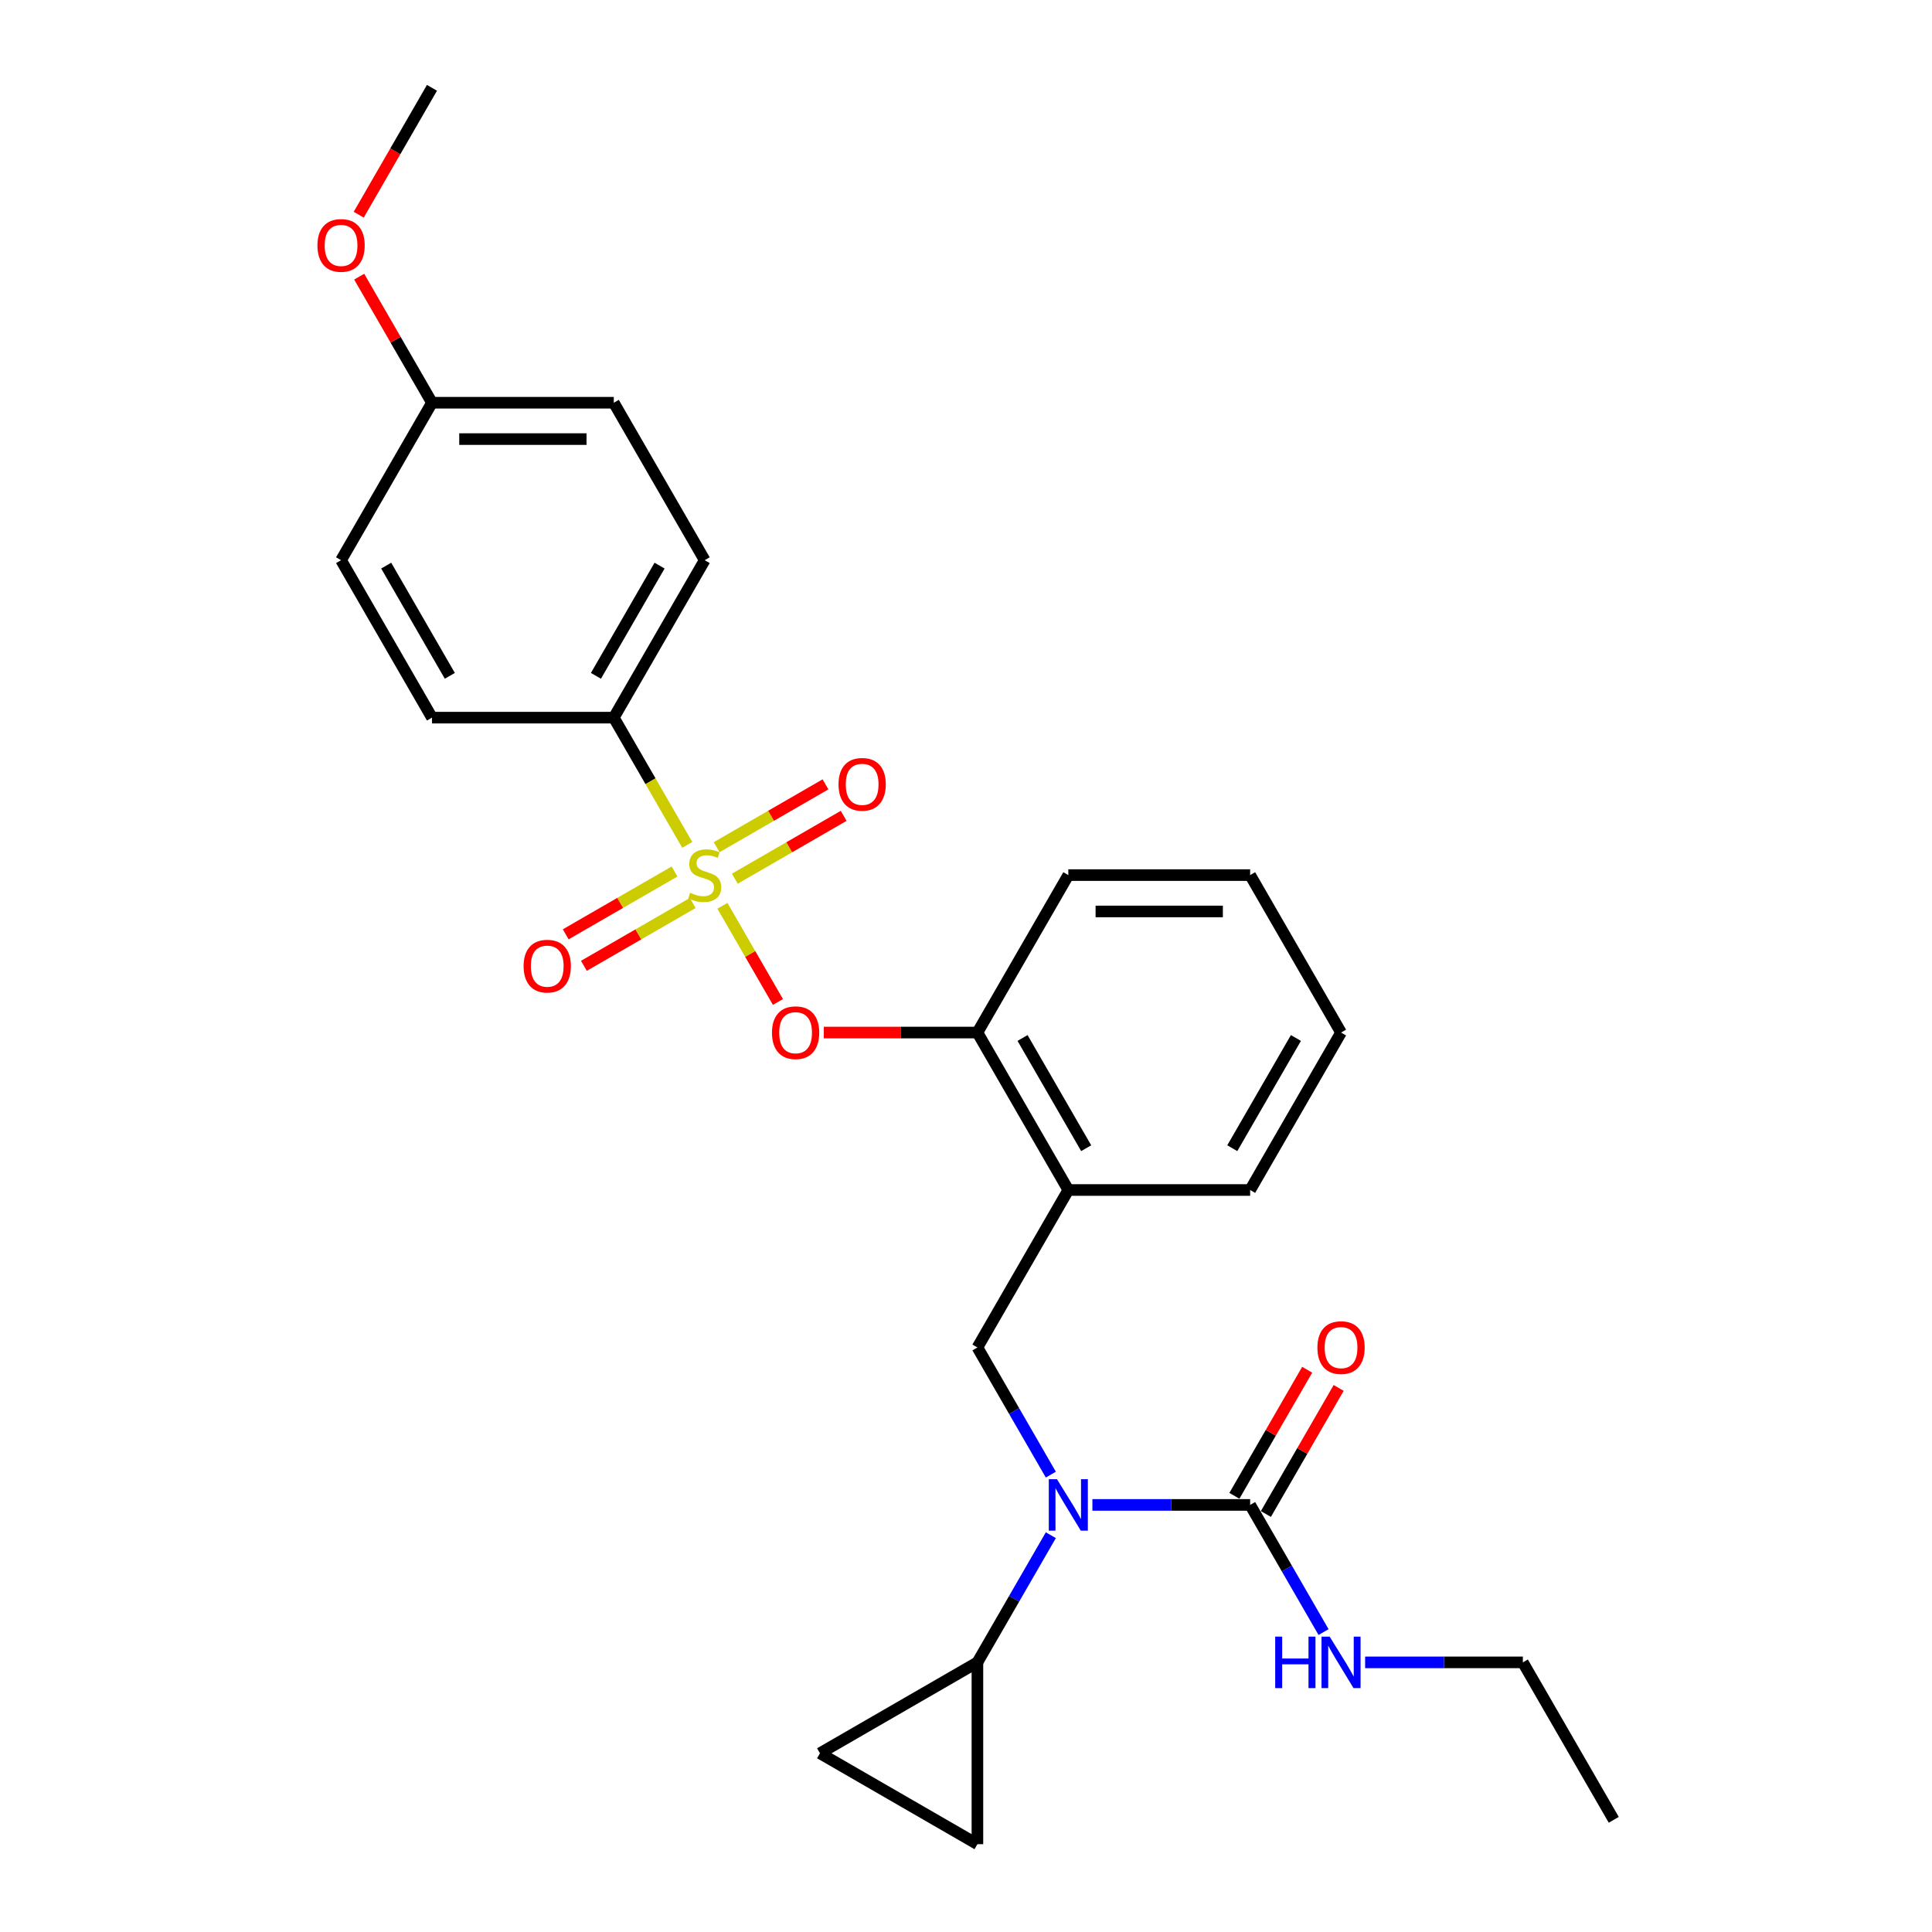 <?xml version='1.0' encoding='iso-8859-1'?>
<svg version='1.1' baseProfile='full'
              xmlns='http://www.w3.org/2000/svg'
                      xmlns:rdkit='http://www.rdkit.org/xml'
                      xmlns:xlink='http://www.w3.org/1999/xlink'
                  xml:space='preserve'
width='1000px' height='1000px' viewBox='0 0 1000 1000'>
<!-- END OF HEADER -->
<rect style='opacity:1.0;fill:#FFFFFF;stroke:none' width='1000' height='1000' x='0' y='0'> </rect>
<path class='bond-0' d='M 788.228,860.439 L 835.281,941.938' style='fill:none;fill-rule:evenodd;stroke:#000000;stroke-width:6px;stroke-linecap:butt;stroke-linejoin:miter;stroke-opacity:1' />
<path class='bond-1' d='M 788.228,860.439 L 747.405,860.439' style='fill:none;fill-rule:evenodd;stroke:#000000;stroke-width:6px;stroke-linecap:butt;stroke-linejoin:miter;stroke-opacity:1' />
<path class='bond-1' d='M 747.405,860.439 L 706.581,860.439' style='fill:none;fill-rule:evenodd;stroke:#0000FF;stroke-width:6px;stroke-linecap:butt;stroke-linejoin:miter;stroke-opacity:1' />
<path class='bond-2' d='M 505.909,697.442 L 552.962,615.944' style='fill:none;fill-rule:evenodd;stroke:#000000;stroke-width:6px;stroke-linecap:butt;stroke-linejoin:miter;stroke-opacity:1' />
<path class='bond-3' d='M 505.909,697.442 L 524.91,730.352' style='fill:none;fill-rule:evenodd;stroke:#000000;stroke-width:6px;stroke-linecap:butt;stroke-linejoin:miter;stroke-opacity:1' />
<path class='bond-3' d='M 524.91,730.352 L 543.91,763.263' style='fill:none;fill-rule:evenodd;stroke:#0000FF;stroke-width:6px;stroke-linecap:butt;stroke-linejoin:miter;stroke-opacity:1' />
<path class='bond-4' d='M 565.422,778.941 L 606.245,778.941' style='fill:none;fill-rule:evenodd;stroke:#0000FF;stroke-width:6px;stroke-linecap:butt;stroke-linejoin:miter;stroke-opacity:1' />
<path class='bond-4' d='M 606.245,778.941 L 647.069,778.941' style='fill:none;fill-rule:evenodd;stroke:#000000;stroke-width:6px;stroke-linecap:butt;stroke-linejoin:miter;stroke-opacity:1' />
<path class='bond-5' d='M 543.91,794.619 L 524.91,827.529' style='fill:none;fill-rule:evenodd;stroke:#0000FF;stroke-width:6px;stroke-linecap:butt;stroke-linejoin:miter;stroke-opacity:1' />
<path class='bond-5' d='M 524.91,827.529 L 505.909,860.439' style='fill:none;fill-rule:evenodd;stroke:#000000;stroke-width:6px;stroke-linecap:butt;stroke-linejoin:miter;stroke-opacity:1' />
<path class='bond-6' d='M 655.218,783.646 L 674.056,751.018' style='fill:none;fill-rule:evenodd;stroke:#000000;stroke-width:6px;stroke-linecap:butt;stroke-linejoin:miter;stroke-opacity:1' />
<path class='bond-6' d='M 674.056,751.018 L 692.894,718.39' style='fill:none;fill-rule:evenodd;stroke:#FF0000;stroke-width:6px;stroke-linecap:butt;stroke-linejoin:miter;stroke-opacity:1' />
<path class='bond-6' d='M 638.919,774.235 L 657.756,741.608' style='fill:none;fill-rule:evenodd;stroke:#000000;stroke-width:6px;stroke-linecap:butt;stroke-linejoin:miter;stroke-opacity:1' />
<path class='bond-6' d='M 657.756,741.608 L 676.594,708.98' style='fill:none;fill-rule:evenodd;stroke:#FF0000;stroke-width:6px;stroke-linecap:butt;stroke-linejoin:miter;stroke-opacity:1' />
<path class='bond-7' d='M 647.069,778.941 L 666.069,811.851' style='fill:none;fill-rule:evenodd;stroke:#000000;stroke-width:6px;stroke-linecap:butt;stroke-linejoin:miter;stroke-opacity:1' />
<path class='bond-7' d='M 666.069,811.851 L 685.07,844.761' style='fill:none;fill-rule:evenodd;stroke:#0000FF;stroke-width:6px;stroke-linecap:butt;stroke-linejoin:miter;stroke-opacity:1' />
<path class='bond-8' d='M 505.909,860.439 L 424.411,907.492' style='fill:none;fill-rule:evenodd;stroke:#000000;stroke-width:6px;stroke-linecap:butt;stroke-linejoin:miter;stroke-opacity:1' />
<path class='bond-9' d='M 505.909,860.439 L 505.909,954.545' style='fill:none;fill-rule:evenodd;stroke:#000000;stroke-width:6px;stroke-linecap:butt;stroke-linejoin:miter;stroke-opacity:1' />
<path class='bond-10' d='M 424.411,907.492 L 505.909,954.545' style='fill:none;fill-rule:evenodd;stroke:#000000;stroke-width:6px;stroke-linecap:butt;stroke-linejoin:miter;stroke-opacity:1' />
<path class='bond-11' d='M 694.122,534.445 L 647.069,615.944' style='fill:none;fill-rule:evenodd;stroke:#000000;stroke-width:6px;stroke-linecap:butt;stroke-linejoin:miter;stroke-opacity:1' />
<path class='bond-11' d='M 670.764,537.259 L 637.827,594.308' style='fill:none;fill-rule:evenodd;stroke:#000000;stroke-width:6px;stroke-linecap:butt;stroke-linejoin:miter;stroke-opacity:1' />
<path class='bond-12' d='M 694.122,534.445 L 647.069,452.947' style='fill:none;fill-rule:evenodd;stroke:#000000;stroke-width:6px;stroke-linecap:butt;stroke-linejoin:miter;stroke-opacity:1' />
<path class='bond-13' d='M 647.069,615.944 L 552.962,615.944' style='fill:none;fill-rule:evenodd;stroke:#000000;stroke-width:6px;stroke-linecap:butt;stroke-linejoin:miter;stroke-opacity:1' />
<path class='bond-14' d='M 552.962,615.944 L 505.909,534.445' style='fill:none;fill-rule:evenodd;stroke:#000000;stroke-width:6px;stroke-linecap:butt;stroke-linejoin:miter;stroke-opacity:1' />
<path class='bond-14' d='M 562.204,594.308 L 529.267,537.259' style='fill:none;fill-rule:evenodd;stroke:#000000;stroke-width:6px;stroke-linecap:butt;stroke-linejoin:miter;stroke-opacity:1' />
<path class='bond-15' d='M 505.909,534.445 L 552.962,452.947' style='fill:none;fill-rule:evenodd;stroke:#000000;stroke-width:6px;stroke-linecap:butt;stroke-linejoin:miter;stroke-opacity:1' />
<path class='bond-16' d='M 505.909,534.445 L 466.149,534.445' style='fill:none;fill-rule:evenodd;stroke:#000000;stroke-width:6px;stroke-linecap:butt;stroke-linejoin:miter;stroke-opacity:1' />
<path class='bond-16' d='M 466.149,534.445 L 426.389,534.445' style='fill:none;fill-rule:evenodd;stroke:#FF0000;stroke-width:6px;stroke-linecap:butt;stroke-linejoin:miter;stroke-opacity:1' />
<path class='bond-17' d='M 552.962,452.947 L 647.069,452.947' style='fill:none;fill-rule:evenodd;stroke:#000000;stroke-width:6px;stroke-linecap:butt;stroke-linejoin:miter;stroke-opacity:1' />
<path class='bond-17' d='M 567.078,471.768 L 632.953,471.768' style='fill:none;fill-rule:evenodd;stroke:#000000;stroke-width:6px;stroke-linecap:butt;stroke-linejoin:miter;stroke-opacity:1' />
<path class='bond-18' d='M 317.696,371.448 L 364.75,289.95' style='fill:none;fill-rule:evenodd;stroke:#000000;stroke-width:6px;stroke-linecap:butt;stroke-linejoin:miter;stroke-opacity:1' />
<path class='bond-18' d='M 308.455,349.813 L 341.392,292.764' style='fill:none;fill-rule:evenodd;stroke:#000000;stroke-width:6px;stroke-linecap:butt;stroke-linejoin:miter;stroke-opacity:1' />
<path class='bond-19' d='M 317.696,371.448 L 223.59,371.448' style='fill:none;fill-rule:evenodd;stroke:#000000;stroke-width:6px;stroke-linecap:butt;stroke-linejoin:miter;stroke-opacity:1' />
<path class='bond-20' d='M 317.696,371.448 L 336.708,404.377' style='fill:none;fill-rule:evenodd;stroke:#000000;stroke-width:6px;stroke-linecap:butt;stroke-linejoin:miter;stroke-opacity:1' />
<path class='bond-20' d='M 336.708,404.377 L 355.72,437.306' style='fill:none;fill-rule:evenodd;stroke:#CCCC00;stroke-width:6px;stroke-linecap:butt;stroke-linejoin:miter;stroke-opacity:1' />
<path class='bond-21' d='M 364.75,289.95 L 317.696,208.451' style='fill:none;fill-rule:evenodd;stroke:#000000;stroke-width:6px;stroke-linecap:butt;stroke-linejoin:miter;stroke-opacity:1' />
<path class='bond-22' d='M 223.59,371.448 L 176.537,289.95' style='fill:none;fill-rule:evenodd;stroke:#000000;stroke-width:6px;stroke-linecap:butt;stroke-linejoin:miter;stroke-opacity:1' />
<path class='bond-22' d='M 232.832,349.813 L 199.895,292.764' style='fill:none;fill-rule:evenodd;stroke:#000000;stroke-width:6px;stroke-linecap:butt;stroke-linejoin:miter;stroke-opacity:1' />
<path class='bond-23' d='M 223.59,208.451 L 176.537,289.95' style='fill:none;fill-rule:evenodd;stroke:#000000;stroke-width:6px;stroke-linecap:butt;stroke-linejoin:miter;stroke-opacity:1' />
<path class='bond-24' d='M 223.59,208.451 L 204.752,175.824' style='fill:none;fill-rule:evenodd;stroke:#000000;stroke-width:6px;stroke-linecap:butt;stroke-linejoin:miter;stroke-opacity:1' />
<path class='bond-24' d='M 204.752,175.824 L 185.915,143.196' style='fill:none;fill-rule:evenodd;stroke:#FF0000;stroke-width:6px;stroke-linecap:butt;stroke-linejoin:miter;stroke-opacity:1' />
<path class='bond-25' d='M 223.59,208.451 L 317.696,208.451' style='fill:none;fill-rule:evenodd;stroke:#000000;stroke-width:6px;stroke-linecap:butt;stroke-linejoin:miter;stroke-opacity:1' />
<path class='bond-25' d='M 237.706,227.273 L 303.581,227.273' style='fill:none;fill-rule:evenodd;stroke:#000000;stroke-width:6px;stroke-linecap:butt;stroke-linejoin:miter;stroke-opacity:1' />
<path class='bond-26' d='M 402.664,518.617 L 388.296,493.731' style='fill:none;fill-rule:evenodd;stroke:#FF0000;stroke-width:6px;stroke-linecap:butt;stroke-linejoin:miter;stroke-opacity:1' />
<path class='bond-26' d='M 388.296,493.731 L 373.929,468.846' style='fill:none;fill-rule:evenodd;stroke:#CCCC00;stroke-width:6px;stroke-linecap:butt;stroke-linejoin:miter;stroke-opacity:1' />
<path class='bond-27' d='M 380.352,454.805 L 408.517,438.544' style='fill:none;fill-rule:evenodd;stroke:#CCCC00;stroke-width:6px;stroke-linecap:butt;stroke-linejoin:miter;stroke-opacity:1' />
<path class='bond-27' d='M 408.517,438.544 L 436.681,422.283' style='fill:none;fill-rule:evenodd;stroke:#FF0000;stroke-width:6px;stroke-linecap:butt;stroke-linejoin:miter;stroke-opacity:1' />
<path class='bond-27' d='M 370.942,438.505 L 399.106,422.245' style='fill:none;fill-rule:evenodd;stroke:#CCCC00;stroke-width:6px;stroke-linecap:butt;stroke-linejoin:miter;stroke-opacity:1' />
<path class='bond-27' d='M 399.106,422.245 L 427.271,405.984' style='fill:none;fill-rule:evenodd;stroke:#FF0000;stroke-width:6px;stroke-linecap:butt;stroke-linejoin:miter;stroke-opacity:1' />
<path class='bond-28' d='M 349.147,451.089 L 320.982,467.349' style='fill:none;fill-rule:evenodd;stroke:#CCCC00;stroke-width:6px;stroke-linecap:butt;stroke-linejoin:miter;stroke-opacity:1' />
<path class='bond-28' d='M 320.982,467.349 L 292.818,483.61' style='fill:none;fill-rule:evenodd;stroke:#FF0000;stroke-width:6px;stroke-linecap:butt;stroke-linejoin:miter;stroke-opacity:1' />
<path class='bond-28' d='M 358.557,467.388 L 330.393,483.649' style='fill:none;fill-rule:evenodd;stroke:#CCCC00;stroke-width:6px;stroke-linecap:butt;stroke-linejoin:miter;stroke-opacity:1' />
<path class='bond-28' d='M 330.393,483.649 L 302.228,499.91' style='fill:none;fill-rule:evenodd;stroke:#FF0000;stroke-width:6px;stroke-linecap:butt;stroke-linejoin:miter;stroke-opacity:1' />
<path class='bond-29' d='M 185.676,111.124 L 204.633,78.289' style='fill:none;fill-rule:evenodd;stroke:#FF0000;stroke-width:6px;stroke-linecap:butt;stroke-linejoin:miter;stroke-opacity:1' />
<path class='bond-29' d='M 204.633,78.289 L 223.59,45.455' style='fill:none;fill-rule:evenodd;stroke:#000000;stroke-width:6px;stroke-linecap:butt;stroke-linejoin:miter;stroke-opacity:1' />
<path  class='atom-2' d='M 547.071 765.615
L 555.804 779.731
Q 556.67 781.124, 558.063 783.646
Q 559.456 786.168, 559.531 786.319
L 559.531 765.615
L 563.069 765.615
L 563.069 792.266
L 559.418 792.266
L 550.045 776.833
Q 548.953 775.026, 547.786 772.956
Q 546.657 770.885, 546.318 770.245
L 546.318 792.266
L 542.855 792.266
L 542.855 765.615
L 547.071 765.615
' fill='#0000FF'/>
<path  class='atom-4' d='M 681.888 697.518
Q 681.888 691.118, 685.05 687.542
Q 688.212 683.966, 694.122 683.966
Q 700.032 683.966, 703.194 687.542
Q 706.356 691.118, 706.356 697.518
Q 706.356 703.992, 703.156 707.681
Q 699.956 711.332, 694.122 711.332
Q 688.249 711.332, 685.05 707.681
Q 681.888 704.03, 681.888 697.518
M 694.122 708.321
Q 698.187 708.321, 700.37 705.611
Q 702.591 702.863, 702.591 697.518
Q 702.591 692.285, 700.37 689.65
Q 698.187 686.978, 694.122 686.978
Q 690.056 686.978, 687.835 689.613
Q 685.652 692.248, 685.652 697.518
Q 685.652 702.9, 687.835 705.611
Q 690.056 708.321, 694.122 708.321
' fill='#FF0000'/>
<path  class='atom-5' d='M 660.036 847.114
L 663.65 847.114
L 663.65 858.444
L 677.277 858.444
L 677.277 847.114
L 680.89 847.114
L 680.89 873.765
L 677.277 873.765
L 677.277 861.455
L 663.65 861.455
L 663.65 873.765
L 660.036 873.765
L 660.036 847.114
' fill='#0000FF'/>
<path  class='atom-5' d='M 688.231 847.114
L 696.964 861.23
Q 697.83 862.622, 699.222 865.144
Q 700.615 867.667, 700.69 867.817
L 700.69 847.114
L 704.229 847.114
L 704.229 873.765
L 700.577 873.765
L 691.204 858.331
Q 690.113 856.524, 688.946 854.454
Q 687.817 852.384, 687.478 851.744
L 687.478 873.765
L 684.015 873.765
L 684.015 847.114
L 688.231 847.114
' fill='#0000FF'/>
<path  class='atom-20' d='M 399.569 534.521
Q 399.569 528.121, 402.731 524.545
Q 405.893 520.969, 411.803 520.969
Q 417.713 520.969, 420.875 524.545
Q 424.037 528.121, 424.037 534.521
Q 424.037 540.995, 420.837 544.684
Q 417.637 548.335, 411.803 548.335
Q 405.931 548.335, 402.731 544.684
Q 399.569 541.033, 399.569 534.521
M 411.803 545.324
Q 415.868 545.324, 418.051 542.614
Q 420.272 539.866, 420.272 534.521
Q 420.272 529.288, 418.051 526.653
Q 415.868 523.981, 411.803 523.981
Q 407.737 523.981, 405.516 526.616
Q 403.333 529.251, 403.333 534.521
Q 403.333 539.903, 405.516 542.614
Q 407.737 545.324, 411.803 545.324
' fill='#FF0000'/>
<path  class='atom-21' d='M 357.221 462.094
Q 357.522 462.207, 358.764 462.734
Q 360.007 463.261, 361.362 463.6
Q 362.755 463.901, 364.11 463.901
Q 366.632 463.901, 368.1 462.696
Q 369.568 461.454, 369.568 459.308
Q 369.568 457.84, 368.815 456.937
Q 368.1 456.034, 366.971 455.544
Q 365.841 455.055, 363.959 454.49
Q 361.588 453.775, 360.157 453.097
Q 358.764 452.42, 357.748 450.989
Q 356.769 449.559, 356.769 447.15
Q 356.769 443.8, 359.028 441.729
Q 361.324 439.659, 365.841 439.659
Q 368.928 439.659, 372.429 441.127
L 371.563 444.026
Q 368.363 442.708, 365.954 442.708
Q 363.357 442.708, 361.926 443.8
Q 360.496 444.854, 360.534 446.698
Q 360.534 448.129, 361.249 448.994
Q 362.002 449.86, 363.056 450.35
Q 364.147 450.839, 365.954 451.403
Q 368.363 452.156, 369.794 452.909
Q 371.224 453.662, 372.24 455.205
Q 373.294 456.711, 373.294 459.308
Q 373.294 462.997, 370.81 464.992
Q 368.363 466.95, 364.26 466.95
Q 361.889 466.95, 360.082 466.423
Q 358.313 465.934, 356.205 465.068
L 357.221 462.094
' fill='#CCCC00'/>
<path  class='atom-22' d='M 434.014 405.969
Q 434.014 399.57, 437.176 395.994
Q 440.338 392.418, 446.248 392.418
Q 452.158 392.418, 455.32 395.994
Q 458.482 399.57, 458.482 405.969
Q 458.482 412.443, 455.282 416.132
Q 452.083 419.784, 446.248 419.784
Q 440.376 419.784, 437.176 416.132
Q 434.014 412.481, 434.014 405.969
M 446.248 416.772
Q 450.313 416.772, 452.497 414.062
Q 454.718 411.314, 454.718 405.969
Q 454.718 400.737, 452.497 398.102
Q 450.313 395.429, 446.248 395.429
Q 442.183 395.429, 439.962 398.064
Q 437.779 400.699, 437.779 405.969
Q 437.779 411.352, 439.962 414.062
Q 442.183 416.772, 446.248 416.772
' fill='#FF0000'/>
<path  class='atom-23' d='M 271.017 500.075
Q 271.017 493.676, 274.179 490.1
Q 277.341 486.524, 283.251 486.524
Q 289.161 486.524, 292.323 490.1
Q 295.485 493.676, 295.485 500.075
Q 295.485 506.55, 292.285 510.239
Q 289.086 513.89, 283.251 513.89
Q 277.379 513.89, 274.179 510.239
Q 271.017 506.587, 271.017 500.075
M 283.251 510.879
Q 287.317 510.879, 289.5 508.168
Q 291.721 505.421, 291.721 500.075
Q 291.721 494.843, 289.5 492.208
Q 287.317 489.535, 283.251 489.535
Q 279.186 489.535, 276.965 492.17
Q 274.782 494.805, 274.782 500.075
Q 274.782 505.458, 276.965 508.168
Q 279.186 510.879, 283.251 510.879
' fill='#FF0000'/>
<path  class='atom-25' d='M 164.303 127.028
Q 164.303 120.629, 167.465 117.053
Q 170.627 113.477, 176.537 113.477
Q 182.447 113.477, 185.609 117.053
Q 188.771 120.629, 188.771 127.028
Q 188.771 133.503, 185.571 137.192
Q 182.372 140.843, 176.537 140.843
Q 170.665 140.843, 167.465 137.192
Q 164.303 133.54, 164.303 127.028
M 176.537 137.832
Q 180.602 137.832, 182.786 135.121
Q 185.007 132.374, 185.007 127.028
Q 185.007 121.796, 182.786 119.161
Q 180.602 116.488, 176.537 116.488
Q 172.472 116.488, 170.251 119.123
Q 168.067 121.758, 168.067 127.028
Q 168.067 132.411, 170.251 135.121
Q 172.472 137.832, 176.537 137.832
' fill='#FF0000'/>
</svg>
